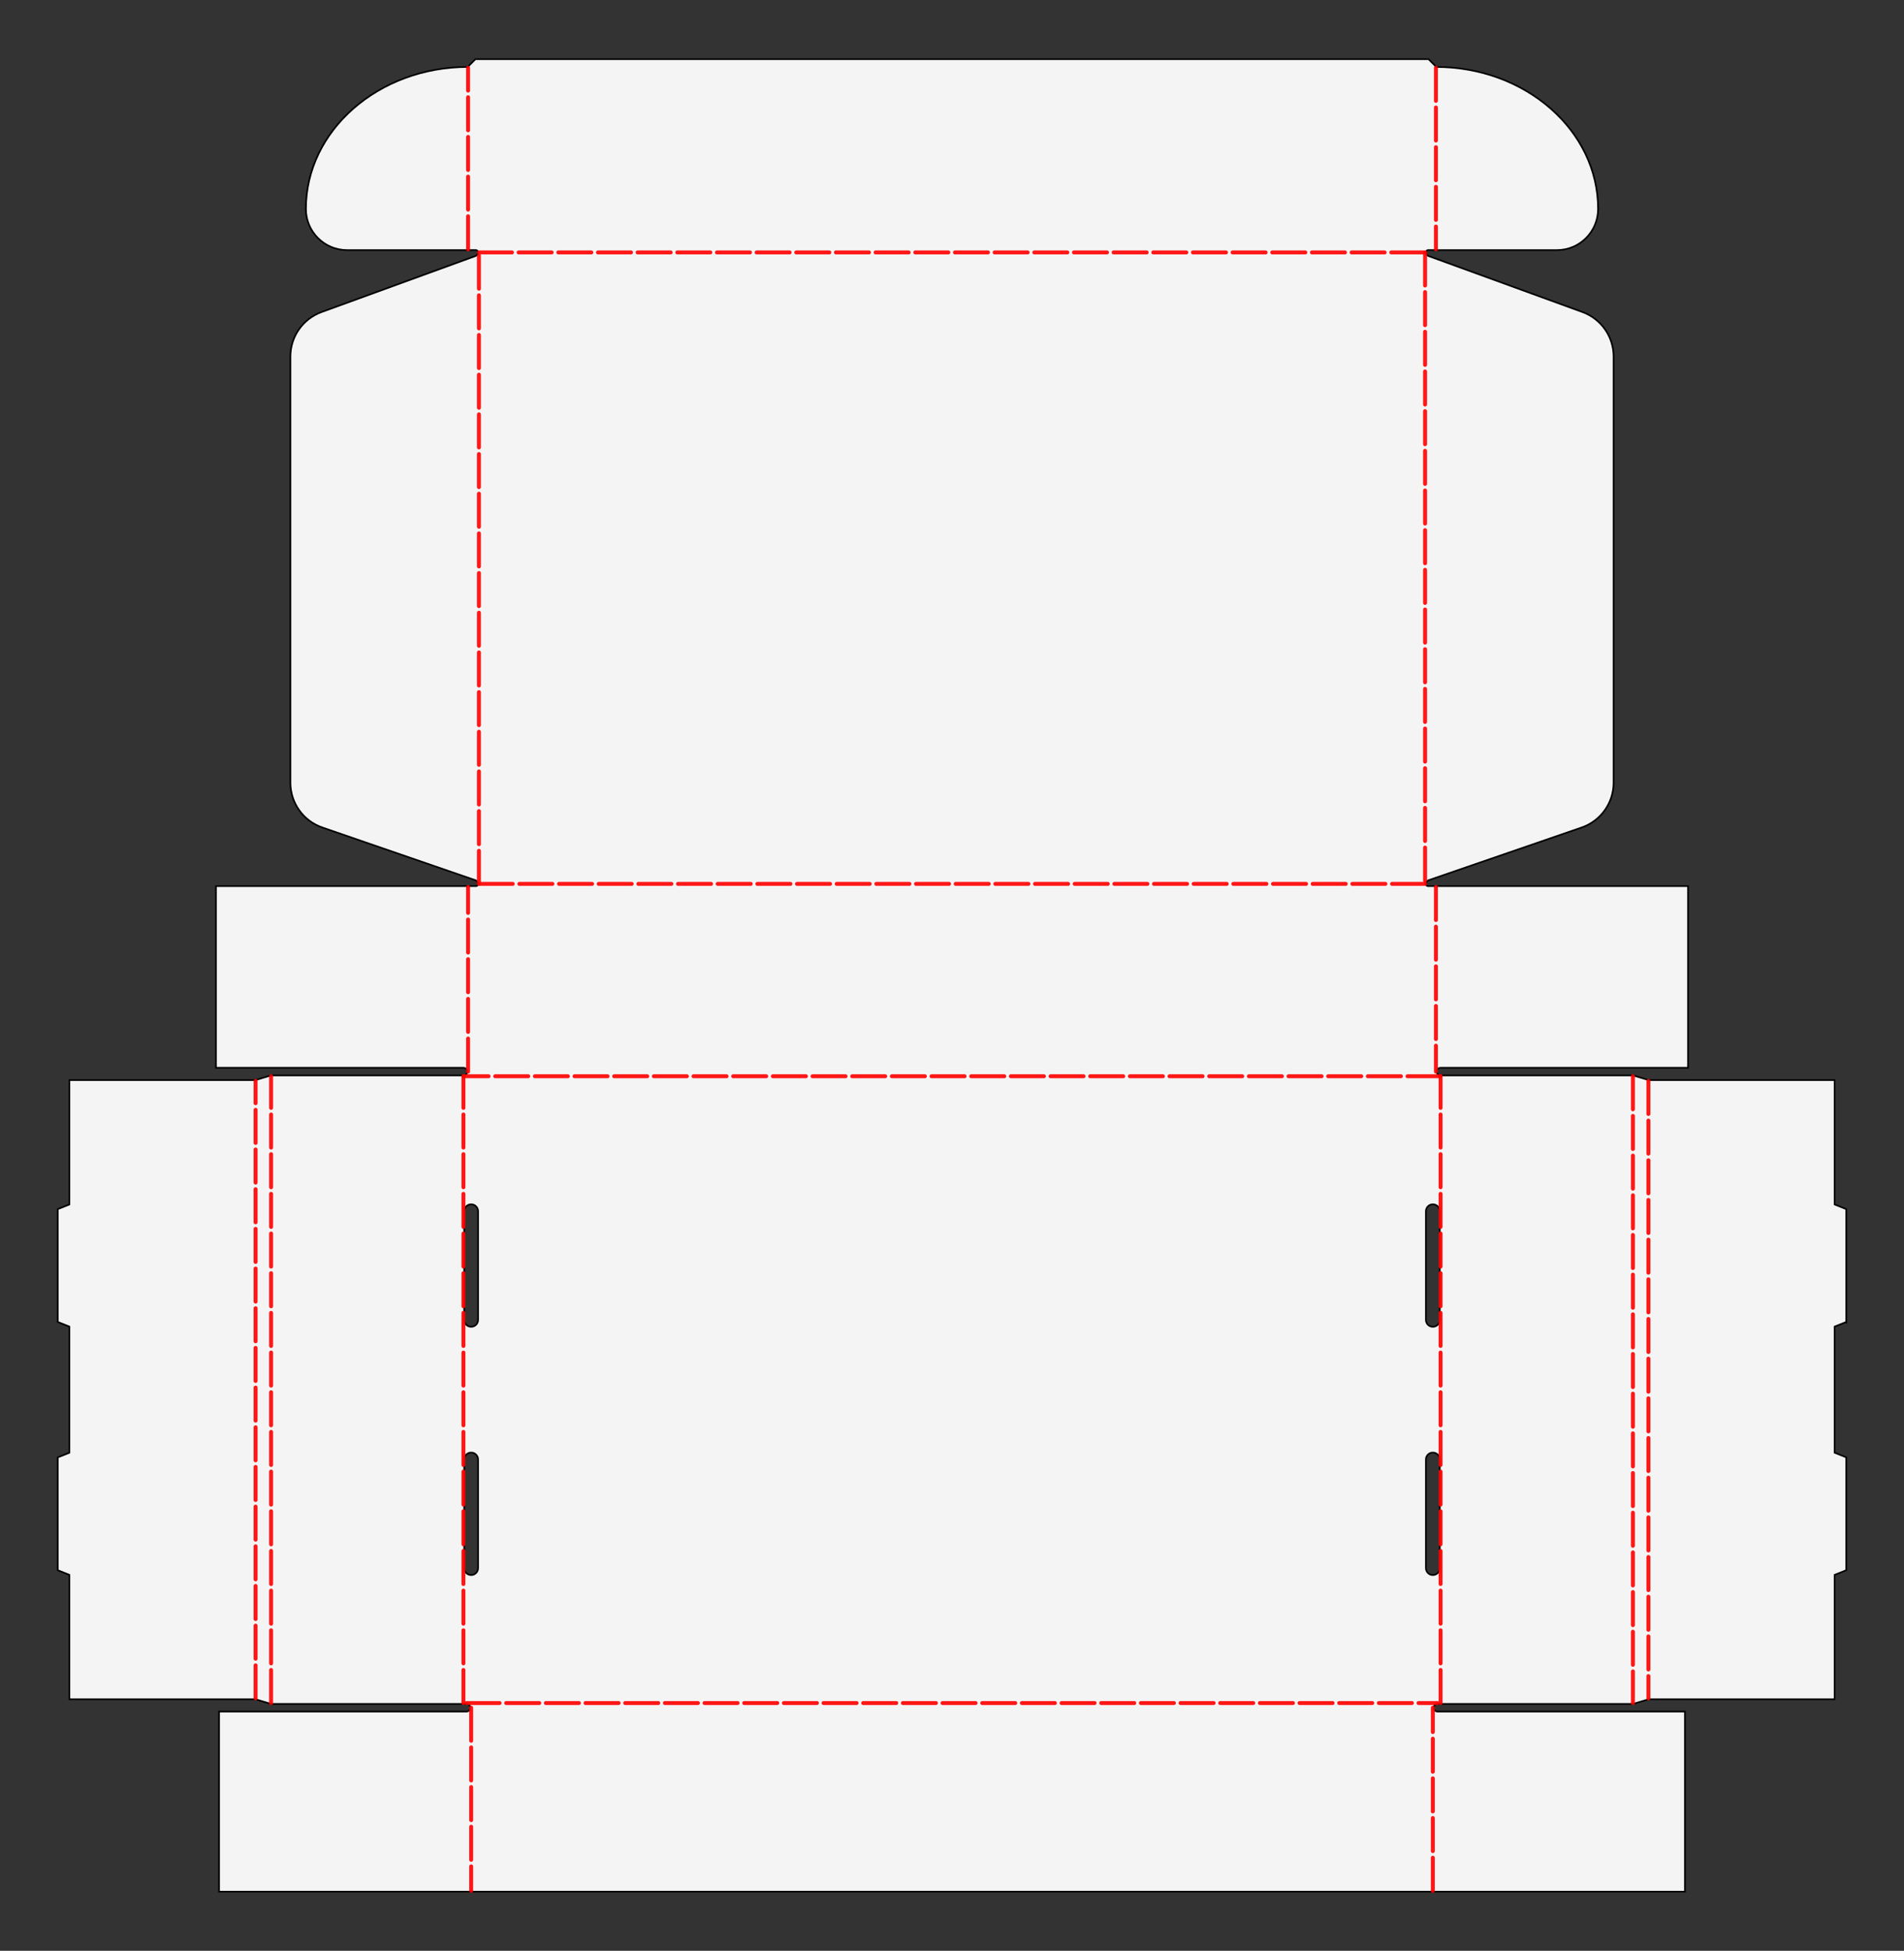 <?xml version="1.0" encoding="UTF-8"?>
<svg id="Layer_1" xmlns="http://www.w3.org/2000/svg" version="1.1" viewBox="0 0 576 590">
  <rect x="0" y="0" width="576" height="590" fill="#333333" stroke="none"/>
  <!-- Generator: Adobe Illustrator 29.0.1, SVG Export Plug-In . SVG Version: 2.1.0 Build 192)  -->
  <defs>
    <style>
      .st0 {
        fill: #fff;
        stroke: #000;
        stroke-miterlimit: 10;
      }

      .st1 {
        fill: none;
        isolation: isolate;
        opacity: .9;
        stroke: red;
        stroke-dasharray: 10 2;
        stroke-linecap: round;
        stroke-width: 1.2px;
      }

      .st2 {
        fill: #f4f4f4;
      }
    </style>
  </defs>
  <path id="Cut_Lines" class="st0" d="M558.283,399.641v-33.785l-3.519-1.408v-37.539h-56.074l-4.692-1.408h-58.186c-.777,0-1.408-.63-1.408-1.408,0-.777.63-1.408,1.408-1.408h74.61v-54.432h-78.363c-.518,0-.939-.42-.939-.939,0-.601.381-1.135.949-1.331l46.335-15.954c5.681-1.956,9.494-7.302,9.494-13.31V107.841c0-5.918-3.701-11.204-9.263-13.228l-46.59-16.957c-.556-.202-.926-.731-.926-1.323,0-.518.42-.939.939-.939h38.947c6.738,0,12.2-5.462,12.2-12.2,0-23.583-21.849-42.701-48.801-42.701l-2.346-2.346H143.943l-2.346,2.346c-26.952,0-48.801,19.118-48.801,42.701,0,6.738,5.462,12.2,12.2,12.2h38.947c.518,0,.939.42.939.939,0,.592-.37,1.12-.926,1.323l-46.59,16.957c-5.561,2.024-9.263,7.31-9.263,13.228v128.878c0,6.008,3.813,11.354,9.494,13.31l46.335,15.954c.568.196.949.73.949,1.331,0,.518-.42.939-.939.939h-78.363v54.432h74.61c.777,0,1.408.63,1.408,1.408,0,.777-.63,1.408-1.408,1.408h-58.186l-4.692,1.408H21.236v37.539l-3.519,1.408v33.785l3.519,1.408v38.478l-3.519,1.408v33.785l3.519,1.408v37.539h56.074l4.692,1.408h59.124c.778,0,1.408.63,1.408,1.408,0,.778-.63,1.408-1.408,1.408h-74.609v53.963h442.965v-53.963h-74.609c-.777,0-1.408-.63-1.408-1.408s.63-1.408,1.408-1.408h59.124l4.692-1.408h56.074v-37.539l3.519-1.408v-33.785l-3.519-1.408v-38.478l3.519-1.408v0-0ZM144.881,474.25c0,1.296-1.05,2.346-2.346,2.346s-2.346-1.05-2.346-2.346v-32.847c0-1.296,1.05-2.346,2.346-2.346s2.346,1.05,2.346,2.346v32.847ZM144.881,399.172c0,1.296-1.05,2.346-2.346,2.346s-2.346-1.05-2.346-2.346v-32.847c0-1.296,1.05-2.346,2.346-2.346s2.346,1.05,2.346,2.346v32.847ZM435.811,474.25c0,1.296-1.05,2.346-2.346,2.346s-2.346-1.05-2.346-2.346v-32.847c0-1.296,1.05-2.346,2.346-2.346s2.346,1.05,2.346,2.346v32.847ZM435.811,399.172c0,1.296-1.05,2.346-2.346,2.346s-2.346-1.05-2.346-2.346v-32.847c0-1.296,1.05-2.346,2.346-2.346s2.346,1.05,2.346,2.346v32.847Z"/>
  <g id="Panels">
    <path id="F" class="st2" d="M144.881,76.333h286.238v190.982H144.881V76.333Z"/>
    <path id="FL" class="st2" d="M144.881,267.315c0-.601-.381-1.135-.949-1.331l-46.335-15.954c-5.681-1.956-9.494-7.302-9.494-13.31V107.841c0-5.918,3.701-11.204,9.263-13.228l46.589-16.957c.556-.202.926-.731.926-1.323v190.982-0Z"/>
    <path id="FR" class="st2" d="M431.119,267.315V76.333c0,.592.37,1.12.926,1.323l46.589,16.957c5.561,2.024,9.263,7.31,9.263,13.228v128.878c0,6.008-3.813,11.354-9.494,13.31l-46.335,15.954c-.568.196-.949.73-.949,1.331l0-0Z"/>
    <path id="FT" class="st2" d="M141.596,20.493l2.346-2.346h288.115l2.346,2.346v54.901h-2.346c-.518,0-.938.42-.938.938H144.881c0-.518-.42-.938-.938-.938h-2.346V20.493Z"/>
    <path id="FTL" class="st2" d="M141.596,75.395h-36.601c-6.738,0-12.2-5.462-12.2-12.2,0-23.583,21.849-42.701,48.801-42.701v54.901h0Z"/>
    <path id="FTR" class="st2" d="M434.404,75.395V20.493c26.952,0,48.801,19.118,48.801,42.701,0,6.738-5.462,12.2-12.2,12.2h-36.601Z"/>
    <path id="FB" class="st2" d="M140.189,325.501c.777,0,1.408-.63,1.408-1.408v-55.84h2.346c.518,0,.938-.42.938-.938h286.238c0,.518.42.938.938.938h2.346v55.84c0,.777.63,1.408,1.408,1.408H140.189Z"/>
    <path id="FBL" class="st2" d="M141.596,324.093c0-.777-.63-1.408-1.408-1.408h-74.609v-54.432h76.017v55.84Z"/>
    <path id="FBR" class="st2" d="M434.404,324.093v-55.84h76.017v54.432h-74.609c-.777,0-1.408.63-1.408,1.408Z"/>
    <path id="HB" class="st2" d="M434.873,515.075c-.777,0-1.408.63-1.408,1.408v55.371H142.535v-55.371c0-.777-.63-1.408-1.408-1.408h293.746Z"/>
    <path id="HBL" class="st2" d="M142.535,571.853h-76.017v-53.963h74.61c.777,0,1.408-.63,1.408-1.408v55.371h-0Z"/>
    <path id="HBR" class="st2" d="M433.465,571.853v-55.371c0,.777.63,1.408,1.408,1.408h74.609v53.963h-76.017Z"/>
    <path id="HL" class="st2" d="M77.31,513.667H21.236v-37.539l-3.519-1.408v-33.785l3.519-1.408v-38.478l-3.519-1.408v-33.785l3.519-1.408v-37.539h56.074v186.758s0-0.0 0-0Z"/>
    <path id="HR" class="st2" d="M498.69,513.667v-186.758h56.074v37.539l3.519,1.408v33.785l-3.519,1.408v38.478l3.519,1.408v33.785l-3.519,1.408v37.539h-56.074l0.0 0Z"/>
    <path id="LL" class="st2" d="M77.31,326.908l4.692-1.408v189.574l-4.692-1.408v-186.759Z"/>
    <path id="RR" class="st2" d="M498.69,326.908v186.758l-4.692,1.408v-189.574l4.692,1.408v0Z"/>
    <path id="L" class="st2" d="M82.003,325.501h58.186v189.574h-58.186v-189.574l0-0Z"/>
    <path id="R" class="st2" d="M435.811,325.501h58.186v189.574h-58.186v-189.574Z"/>
    <path id="H" class="st2" d="M140.189,325.501h295.623v40.824c0-1.296-1.05-2.346-2.346-2.346h0c-1.296,0-2.346,1.05-2.346,2.346v32.847c0,1.296,1.05,2.346,2.346,2.346h0c1.296,0,2.346-1.05,2.346-2.346v42.232c0-1.296-1.05-2.346-2.346-2.346h0c-1.296,0-2.346,1.05-2.346,2.346v32.847c0,1.296,1.05,2.346,2.346,2.346h0c1.296,0,2.346-1.05,2.346-2.346v40.824H140.189v-40.824c0,1.296,1.05,2.346,2.346,2.346h0c1.296,0,2.346-1.05,2.346-2.346v-32.847c0-1.296-1.05-2.346-2.346-2.346h0c-1.296,0-2.346,1.05-2.346,2.346v-42.232c0,1.296,1.05,2.346,2.346,2.346h0c1.296,0,2.346-1.05,2.346-2.346v-32.847c0-1.296-1.05-2.346-2.346-2.346h0c-1.296,0-2.346,1.05-2.346,2.346v-40.824 0-0Z"/>
  </g>
  <g id="Fold_Lines">
    <line id="F-FT" class="st1" x1="144.888" y1="76.344" x2="431.112" y2="76.344"/>
    <line id="F-FR" class="st1" x1="431.112" y1="76.344" x2="431.112" y2="267.316"/>
    <line id="FB-F" class="st1" x1="431.112" y1="267.316" x2="144.888" y2="267.316"/>
    <line id="F-FL" class="st1" x1="144.888" y1="267.316" x2="144.888" y2="76.344"/>
    <line id="FT-FTR" class="st1" x1="434.396" y1="20.507" x2="434.396" y2="75.406"/>
    <line id="FT-FTL" class="st1" x1="141.604" y1="75.406" x2="141.604" y2="20.507"/>
    <line id="FB-FBL" class="st1" x1="141.604" y1="324.091" x2="141.604" y2="268.254"/>
    <line id="FB-FBR" class="st1" x1="434.396" y1="268.254" x2="434.396" y2="324.091"/>
    <line class="st1" x1="435.804" y1="325.499" x2="140.196" y2="325.499"/>
    <line id="H-HB" class="st1" x1="141.135" y1="515.063" x2="434.865" y2="515.063"/>
    <line id="HB-HBL" class="st1" x1="142.542" y1="516.471" x2="142.542" y2="571.839"/>
    <line id="HB-HBR" class="st1" x1="433.458" y1="571.839" x2="433.458" y2="516.471"/>
    <line id="LL-HL" class="st1" x1="77.321" y1="513.656" x2="77.321" y2="326.907"/>
    <line id="RR-HR" class="st1" x1="498.679" y1="326.907" x2="498.679" y2="513.656"/>
    <line id="L-LL" class="st1" x1="82.013" y1="515.063" x2="82.013" y2="325.499"/>
    <line id="R-RR" class="st1" x1="493.987" y1="325.499" x2="493.987" y2="515.063"/>
    <line id="H-L" class="st1" x1="140.196" y1="515.063" x2="140.196" y2="325.499"/>
    <line id="H-R" class="st1" x1="435.804" y1="515.063" x2="435.804" y2="325.499"/>
  </g>
</svg>
